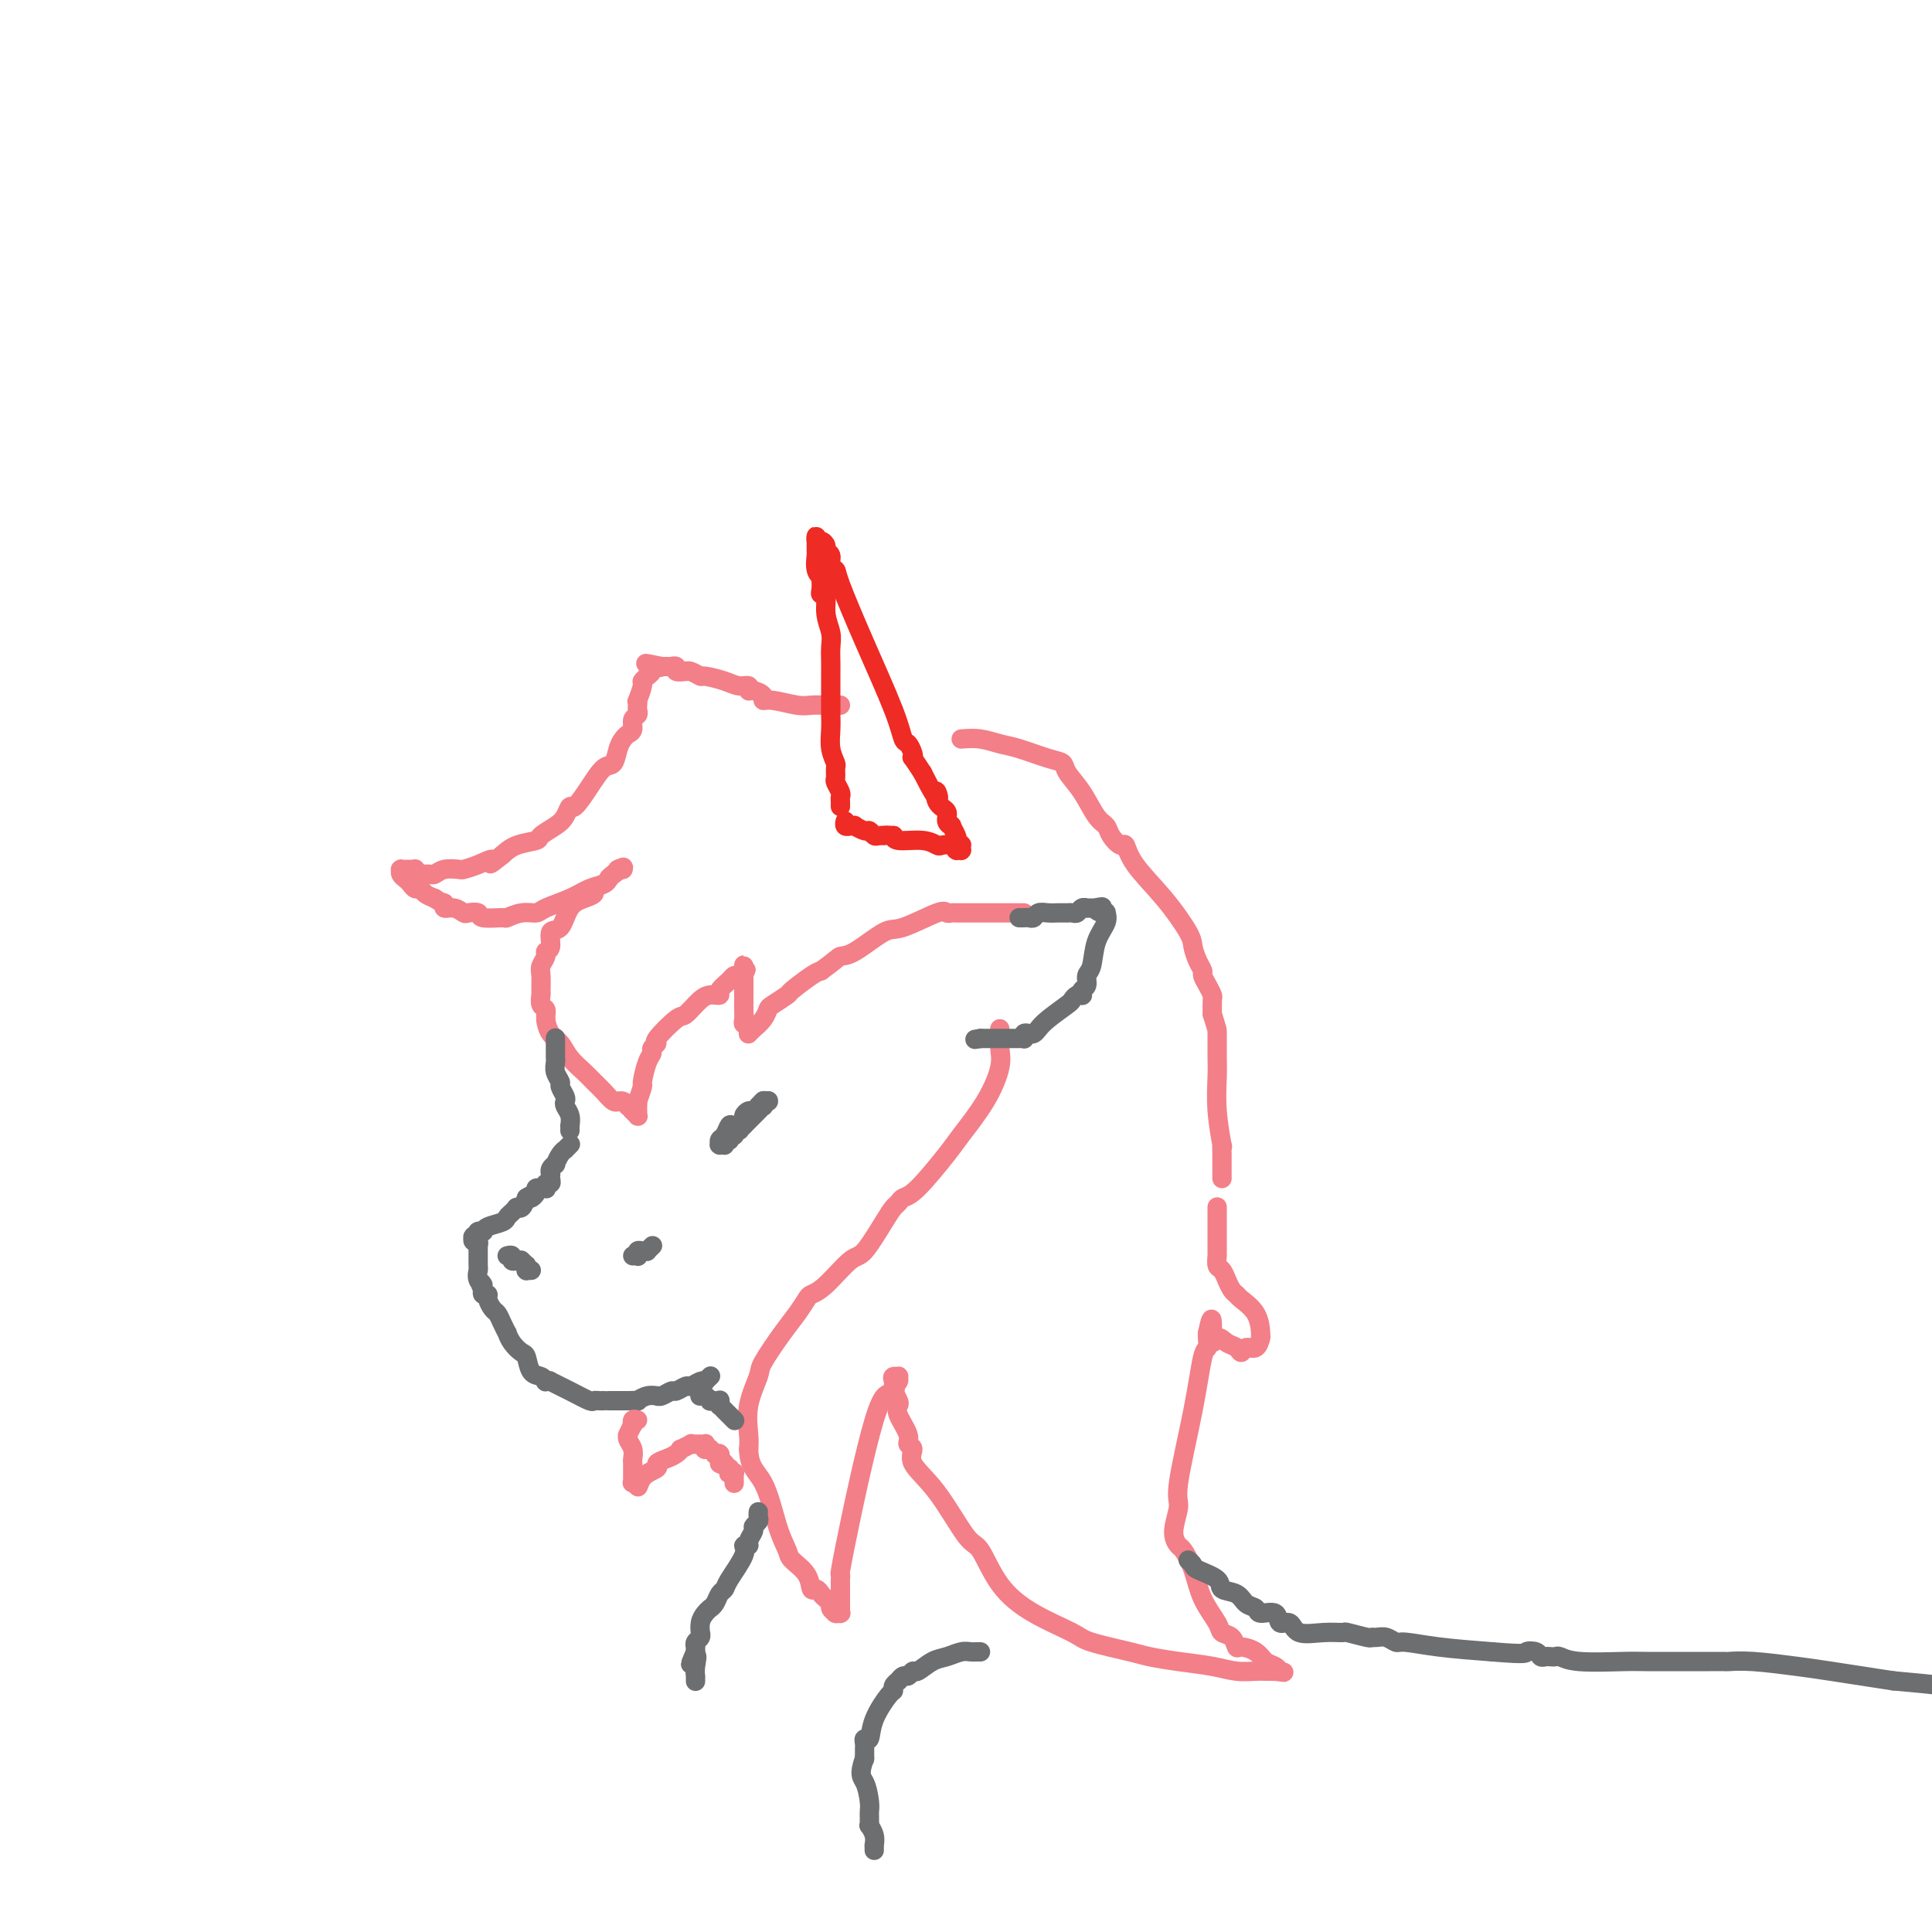 <svg viewBox='0 0 400 400' version='1.1' xmlns='http://www.w3.org/2000/svg' xmlns:xlink='http://www.w3.org/1999/xlink'><g fill='none' stroke='rgb(243,127,137)' stroke-width='4' stroke-linecap='round' stroke-linejoin='round'><path d='M174,146c-0.983,0.009 -1.966,0.017 -3,0c-1.034,-0.017 -2.118,-0.060 -3,0c-0.882,0.060 -1.563,0.222 -3,0c-1.437,-0.222 -3.629,-0.829 -5,-1c-1.371,-0.171 -1.921,0.094 -2,0c-0.079,-0.094 0.313,-0.546 0,-1c-0.313,-0.454 -1.331,-0.909 -2,-1c-0.669,-0.091 -0.989,0.182 -1,0c-0.011,-0.182 0.286,-0.818 0,-1c-0.286,-0.182 -1.155,0.091 -2,0c-0.845,-0.091 -1.667,-0.546 -3,-1c-1.333,-0.454 -3.178,-0.906 -4,-1c-0.822,-0.094 -0.620,0.172 -1,0c-0.380,-0.172 -1.340,-0.782 -2,-1c-0.660,-0.218 -1.018,-0.044 -1,0c0.018,0.044 0.412,-0.041 0,0c-0.412,0.041 -1.630,0.207 -2,0c-0.370,-0.207 0.107,-0.788 0,-1c-0.107,-0.212 -0.799,-0.057 -1,0c-0.201,0.057 0.091,0.015 0,0c-0.091,-0.015 -0.563,-0.004 -1,0c-0.437,0.004 -0.839,0.001 -1,0c-0.161,-0.001 -0.080,-0.001 0,0'/><path d='M137,138c-5.952,-1.238 -2.331,-0.332 -1,0c1.331,0.332 0.372,0.092 0,0c-0.372,-0.092 -0.156,-0.035 0,0c0.156,0.035 0.253,0.047 0,0c-0.253,-0.047 -0.856,-0.153 -1,0c-0.144,0.153 0.173,0.563 0,1c-0.173,0.437 -0.835,0.899 -1,1c-0.165,0.101 0.166,-0.160 0,0c-0.166,0.160 -0.829,0.739 -1,1c-0.171,0.261 0.150,0.202 0,1c-0.150,0.798 -0.771,2.452 -1,3c-0.229,0.548 -0.065,-0.009 0,0c0.065,0.009 0.032,0.583 0,1c-0.032,0.417 -0.064,0.675 0,1c0.064,0.325 0.225,0.717 0,1c-0.225,0.283 -0.834,0.459 -1,1c-0.166,0.541 0.111,1.448 0,2c-0.111,0.552 -0.609,0.747 -1,1c-0.391,0.253 -0.673,0.562 -1,1c-0.327,0.438 -0.697,1.005 -1,2c-0.303,0.995 -0.540,2.419 -1,3c-0.460,0.581 -1.145,0.319 -2,1c-0.855,0.681 -1.880,2.304 -3,4c-1.120,1.696 -2.336,3.466 -3,4c-0.664,0.534 -0.777,-0.169 -1,0c-0.223,0.169 -0.556,1.210 -1,2c-0.444,0.790 -1.000,1.328 -2,2c-1.000,0.672 -2.443,1.479 -3,2c-0.557,0.521 -0.227,0.756 -1,1c-0.773,0.244 -2.649,0.498 -4,1c-1.351,0.502 -2.175,1.251 -3,2'/><path d='M104,177c-3.876,3.121 -2.067,1.424 -2,1c0.067,-0.424 -1.607,0.426 -3,1c-1.393,0.574 -2.506,0.872 -3,1c-0.494,0.128 -0.370,0.087 -1,0c-0.630,-0.087 -2.015,-0.220 -3,0c-0.985,0.220 -1.569,0.792 -2,1c-0.431,0.208 -0.708,0.052 -1,0c-0.292,-0.052 -0.599,0.000 -1,0c-0.401,-0.000 -0.895,-0.053 -1,0c-0.105,0.053 0.178,0.210 0,0c-0.178,-0.210 -0.817,-0.788 -1,-1c-0.183,-0.212 0.091,-0.057 0,0c-0.091,0.057 -0.546,0.015 -1,0c-0.454,-0.015 -0.906,-0.004 -1,0c-0.094,0.004 0.171,0.001 0,0c-0.171,-0.001 -0.778,-0.000 -1,0c-0.222,0.000 -0.060,0.000 0,0c0.060,-0.000 0.016,-0.000 0,0c-0.016,0.000 -0.004,0.000 0,0c0.004,-0.000 0.001,-0.001 0,0c-0.001,0.001 -0.001,0.003 0,0c0.001,-0.003 0.003,-0.012 0,0c-0.003,0.012 -0.012,0.044 0,0c0.012,-0.044 0.045,-0.166 0,0c-0.045,0.166 -0.166,0.618 0,1c0.166,0.382 0.621,0.694 1,1c0.379,0.306 0.682,0.607 1,1c0.318,0.393 0.652,0.879 1,1c0.348,0.121 0.709,-0.121 1,0c0.291,0.121 0.512,0.606 1,1c0.488,0.394 1.244,0.697 2,1'/><path d='M90,186c1.560,1.090 1.961,0.814 2,1c0.039,0.186 -0.283,0.833 0,1c0.283,0.167 1.172,-0.148 2,0c0.828,0.148 1.596,0.757 2,1c0.404,0.243 0.446,0.119 1,0c0.554,-0.119 1.621,-0.232 2,0c0.379,0.232 0.070,0.809 1,1c0.930,0.191 3.100,-0.004 4,0c0.900,0.004 0.530,0.205 1,0c0.470,-0.205 1.781,-0.818 3,-1c1.219,-0.182 2.348,0.068 3,0c0.652,-0.068 0.829,-0.452 2,-1c1.171,-0.548 3.336,-1.260 5,-2c1.664,-0.740 2.828,-1.509 4,-2c1.172,-0.491 2.353,-0.706 3,-1c0.647,-0.294 0.761,-0.667 1,-1c0.239,-0.333 0.604,-0.625 1,-1c0.396,-0.375 0.821,-0.833 1,-1c0.179,-0.167 0.110,-0.045 0,0c-0.110,0.045 -0.260,0.012 0,0c0.260,-0.012 0.932,-0.003 1,0c0.068,0.003 -0.466,0.002 -1,0'/><path d='M128,180c2.457,-1.214 0.099,0.252 -1,1c-1.099,0.748 -0.940,0.778 -1,1c-0.060,0.222 -0.337,0.638 -1,1c-0.663,0.362 -1.710,0.672 -2,1c-0.290,0.328 0.177,0.673 0,1c-0.177,0.327 -0.999,0.634 -2,1c-1.001,0.366 -2.181,0.791 -3,2c-0.819,1.209 -1.276,3.202 -2,4c-0.724,0.798 -1.714,0.402 -2,1c-0.286,0.598 0.134,2.189 0,3c-0.134,0.811 -0.821,0.841 -1,1c-0.179,0.159 0.148,0.447 0,1c-0.148,0.553 -0.773,1.370 -1,2c-0.227,0.630 -0.057,1.071 0,2c0.057,0.929 0.001,2.345 0,3c-0.001,0.655 0.055,0.550 0,1c-0.055,0.450 -0.219,1.457 0,2c0.219,0.543 0.820,0.624 1,1c0.180,0.376 -0.061,1.049 0,2c0.061,0.951 0.425,2.180 1,3c0.575,0.820 1.361,1.230 2,2c0.639,0.770 1.130,1.898 2,3c0.870,1.102 2.118,2.176 3,3c0.882,0.824 1.398,1.398 2,2c0.602,0.602 1.289,1.232 2,2c0.711,0.768 1.448,1.673 2,2c0.552,0.327 0.921,0.077 1,0c0.079,-0.077 -0.133,0.018 0,0c0.133,-0.018 0.609,-0.148 1,0c0.391,0.148 0.695,0.574 1,1'/><path d='M130,229c2.079,1.769 1.275,1.192 1,1c-0.275,-0.192 -0.021,0.001 0,0c0.021,-0.001 -0.190,-0.196 0,0c0.190,0.196 0.783,0.785 1,1c0.217,0.215 0.058,0.057 0,0c-0.058,-0.057 -0.016,-0.015 0,0c0.016,0.015 0.004,0.001 0,0c-0.004,-0.001 -0.001,0.011 0,0c0.001,-0.011 0.001,-0.046 0,0c-0.001,0.046 -0.001,0.173 0,0c0.001,-0.173 0.004,-0.646 0,-1c-0.004,-0.354 -0.016,-0.589 0,-1c0.016,-0.411 0.060,-0.999 0,-1c-0.060,-0.001 -0.222,0.585 0,0c0.222,-0.585 0.829,-2.342 1,-3c0.171,-0.658 -0.093,-0.219 0,-1c0.093,-0.781 0.543,-2.784 1,-4c0.457,-1.216 0.921,-1.647 1,-2c0.079,-0.353 -0.226,-0.628 0,-1c0.226,-0.372 0.984,-0.842 1,-1c0.016,-0.158 -0.711,-0.004 0,-1c0.711,-0.996 2.858,-3.143 4,-4c1.142,-0.857 1.277,-0.425 2,-1c0.723,-0.575 2.034,-2.156 3,-3c0.966,-0.844 1.586,-0.951 2,-1c0.414,-0.049 0.622,-0.041 1,0c0.378,0.041 0.927,0.116 1,0c0.073,-0.116 -0.331,-0.423 0,-1c0.331,-0.577 1.397,-1.425 2,-2c0.603,-0.575 0.744,-0.879 1,-1c0.256,-0.121 0.628,-0.061 1,0'/><path d='M153,202c2.238,-1.615 1.332,-1.152 1,-1c-0.332,0.152 -0.089,-0.008 0,0c0.089,0.008 0.024,0.184 0,0c-0.024,-0.184 -0.006,-0.727 0,-1c0.006,-0.273 0.002,-0.277 0,0c-0.002,0.277 -0.000,0.833 0,1c0.000,0.167 0.000,-0.057 0,0c-0.000,0.057 -0.000,0.393 0,1c0.000,0.607 0.000,1.485 0,2c-0.000,0.515 -0.000,0.666 0,1c0.000,0.334 0.000,0.853 0,1c-0.000,0.147 -0.001,-0.076 0,0c0.001,0.076 0.004,0.450 0,1c-0.004,0.550 -0.015,1.274 0,2c0.015,0.726 0.057,1.452 0,2c-0.057,0.548 -0.211,0.917 0,1c0.211,0.083 0.789,-0.121 1,0c0.211,0.121 0.057,0.568 0,1c-0.057,0.432 -0.016,0.848 0,1c0.016,0.152 0.006,0.038 0,0c-0.006,-0.038 -0.009,-0.002 0,0c0.009,0.002 0.030,-0.031 0,0c-0.030,0.031 -0.113,0.126 0,0c0.113,-0.126 0.420,-0.472 1,-1c0.580,-0.528 1.434,-1.239 2,-2c0.566,-0.761 0.844,-1.573 1,-2c0.156,-0.427 0.188,-0.468 1,-1c0.812,-0.532 2.403,-1.555 3,-2c0.597,-0.445 0.199,-0.312 1,-1c0.801,-0.688 2.800,-2.197 4,-3c1.200,-0.803 1.600,-0.902 2,-1'/><path d='M170,201c3.287,-2.385 3.504,-2.846 4,-3c0.496,-0.154 1.271,0.001 3,-1c1.729,-1.001 4.414,-3.158 6,-4c1.586,-0.842 2.074,-0.369 4,-1c1.926,-0.631 5.289,-2.365 7,-3c1.711,-0.635 1.769,-0.170 2,0c0.231,0.170 0.634,0.046 1,0c0.366,-0.046 0.693,-0.012 1,0c0.307,0.012 0.592,0.003 1,0c0.408,-0.003 0.938,-0.001 1,0c0.062,0.001 -0.343,0.000 0,0c0.343,-0.000 1.433,-0.000 2,0c0.567,0.000 0.611,0.000 1,0c0.389,-0.000 1.123,-0.000 2,0c0.877,0.000 1.895,0.000 3,0c1.105,-0.000 2.296,-0.000 3,0c0.704,0.000 0.921,0.000 1,0c0.079,-0.000 0.021,-0.000 0,0c-0.021,0.000 -0.006,0.000 0,0c0.006,-0.000 0.003,-0.000 0,0'/><path d='M199,153c1.317,-0.098 2.633,-0.195 4,0c1.367,0.195 2.784,0.684 4,1c1.216,0.316 2.229,0.459 4,1c1.771,0.541 4.298,1.479 6,2c1.702,0.521 2.578,0.625 3,1c0.422,0.375 0.388,1.020 1,2c0.612,0.980 1.869,2.295 3,4c1.131,1.705 2.134,3.799 3,5c0.866,1.201 1.594,1.508 2,2c0.406,0.492 0.491,1.167 1,2c0.509,0.833 1.443,1.823 2,2c0.557,0.177 0.737,-0.459 1,0c0.263,0.459 0.609,2.013 2,4c1.391,1.987 3.827,4.406 6,7c2.173,2.594 4.084,5.363 5,7c0.916,1.637 0.837,2.143 1,3c0.163,0.857 0.569,2.065 1,3c0.431,0.935 0.886,1.597 1,2c0.114,0.403 -0.113,0.547 0,1c0.113,0.453 0.566,1.214 1,2c0.434,0.786 0.848,1.596 1,2c0.152,0.404 0.044,0.401 0,1c-0.044,0.599 -0.022,1.799 0,3'/><path d='M251,210c1.001,3.275 1.004,2.964 1,4c-0.004,1.036 -0.015,3.421 0,5c0.015,1.579 0.057,2.353 0,4c-0.057,1.647 -0.211,4.167 0,7c0.211,2.833 0.789,5.979 1,7c0.211,1.021 0.057,-0.082 0,0c-0.057,0.082 -0.015,1.349 0,2c0.015,0.651 0.004,0.686 0,1c-0.004,0.314 -0.001,0.907 0,1c0.001,0.093 0.000,-0.315 0,0c-0.000,0.315 -0.000,1.354 0,2c0.000,0.646 0.000,0.899 0,1c-0.000,0.101 -0.000,0.051 0,0'/><path d='M207,213c-0.054,1.398 -0.108,2.796 0,4c0.108,1.204 0.377,2.214 0,4c-0.377,1.786 -1.400,4.348 -3,7c-1.600,2.652 -3.777,5.393 -5,7c-1.223,1.607 -1.493,2.079 -3,4c-1.507,1.921 -4.250,5.291 -6,7c-1.750,1.709 -2.507,1.758 -3,2c-0.493,0.242 -0.724,0.677 -1,1c-0.276,0.323 -0.598,0.534 -1,1c-0.402,0.466 -0.885,1.186 -2,3c-1.115,1.814 -2.861,4.722 -4,6c-1.139,1.278 -1.670,0.926 -3,2c-1.330,1.074 -3.460,3.576 -5,5c-1.540,1.424 -2.490,1.772 -3,2c-0.510,0.228 -0.579,0.337 -1,1c-0.421,0.663 -1.192,1.880 -2,3c-0.808,1.120 -1.652,2.145 -3,4c-1.348,1.855 -3.198,4.541 -4,6c-0.802,1.459 -0.555,1.690 -1,3c-0.445,1.310 -1.581,3.699 -2,6c-0.419,2.301 -0.120,4.515 0,6c0.120,1.485 0.060,2.243 0,3'/><path d='M155,300c0.065,3.899 1.727,4.647 3,7c1.273,2.353 2.158,6.313 3,9c0.842,2.687 1.640,4.103 2,5c0.360,0.897 0.282,1.277 1,2c0.718,0.723 2.234,1.790 3,3c0.766,1.210 0.784,2.562 1,3c0.216,0.438 0.631,-0.037 1,0c0.369,0.037 0.691,0.588 1,1c0.309,0.412 0.605,0.685 1,1c0.395,0.315 0.891,0.673 1,1c0.109,0.327 -0.167,0.624 0,1c0.167,0.376 0.777,0.833 1,1c0.223,0.167 0.059,0.045 0,0c-0.059,-0.045 -0.012,-0.012 0,0c0.012,0.012 -0.011,0.003 0,0c0.011,-0.003 0.055,-0.000 0,0c-0.055,0.000 -0.211,-0.002 0,0c0.211,0.002 0.789,0.009 1,0c0.211,-0.009 0.057,-0.035 0,0c-0.057,0.035 -0.015,0.129 0,0c0.015,-0.129 0.004,-0.483 0,-1c-0.004,-0.517 -0.001,-1.199 0,-2c0.001,-0.801 0.001,-1.722 0,-2c-0.001,-0.278 -0.002,0.085 0,0c0.002,-0.085 0.006,-0.619 0,-1c-0.006,-0.381 -0.021,-0.607 0,-1c0.021,-0.393 0.078,-0.951 0,-1c-0.078,-0.049 -0.290,0.410 1,-6c1.290,-6.410 4.083,-19.689 6,-26c1.917,-6.311 2.959,-5.656 4,-5'/><path d='M185,289c0.635,-1.391 0.224,-2.370 0,-3c-0.224,-0.630 -0.260,-0.912 0,-1c0.260,-0.088 0.816,0.019 1,0c0.184,-0.019 -0.003,-0.162 0,0c0.003,0.162 0.196,0.630 0,1c-0.196,0.370 -0.781,0.642 -1,1c-0.219,0.358 -0.072,0.803 0,1c0.072,0.197 0.070,0.148 0,0c-0.070,-0.148 -0.207,-0.394 0,0c0.207,0.394 0.758,1.429 1,2c0.242,0.571 0.175,0.676 0,1c-0.175,0.324 -0.457,0.865 0,2c0.457,1.135 1.652,2.864 2,4c0.348,1.136 -0.153,1.678 0,2c0.153,0.322 0.960,0.424 1,1c0.040,0.576 -0.687,1.626 0,3c0.687,1.374 2.788,3.073 5,6c2.212,2.927 4.536,7.081 6,9c1.464,1.919 2.067,1.602 3,3c0.933,1.398 2.197,4.511 4,7c1.803,2.489 4.147,4.355 7,6c2.853,1.645 6.217,3.071 8,4c1.783,0.929 1.985,1.362 4,2c2.015,0.638 5.844,1.481 8,2c2.156,0.519 2.640,0.713 4,1c1.360,0.287 3.596,0.665 6,1c2.404,0.335 4.976,0.626 7,1c2.024,0.374 3.501,0.832 5,1c1.499,0.168 3.019,0.045 4,0c0.981,-0.045 1.423,-0.013 2,0c0.577,0.013 1.288,0.006 2,0'/><path d='M264,346c3.961,0.464 0.865,0.124 0,0c-0.865,-0.124 0.501,-0.032 1,0c0.499,0.032 0.132,0.005 0,0c-0.132,-0.005 -0.027,0.011 0,0c0.027,-0.011 -0.022,-0.048 0,0c0.022,0.048 0.115,0.180 0,0c-0.115,-0.180 -0.437,-0.673 -1,-1c-0.563,-0.327 -1.368,-0.487 -2,-1c-0.632,-0.513 -1.091,-1.380 -2,-2c-0.909,-0.620 -2.269,-0.993 -3,-1c-0.731,-0.007 -0.833,0.352 -1,0c-0.167,-0.352 -0.401,-1.416 -1,-2c-0.599,-0.584 -1.565,-0.689 -2,-1c-0.435,-0.311 -0.340,-0.828 -1,-2c-0.660,-1.172 -2.077,-3.000 -3,-5c-0.923,-2.000 -1.353,-4.171 -2,-6c-0.647,-1.829 -1.510,-3.316 -2,-4c-0.490,-0.684 -0.605,-0.565 -1,-1c-0.395,-0.435 -1.070,-1.423 -1,-3c0.070,-1.577 0.884,-3.741 1,-5c0.116,-1.259 -0.466,-1.612 0,-5c0.466,-3.388 1.981,-9.812 3,-15c1.019,-5.188 1.541,-9.142 2,-11c0.459,-1.858 0.855,-1.622 1,-2c0.145,-0.378 0.039,-1.369 0,-2c-0.039,-0.631 -0.010,-0.901 0,-1c0.010,-0.099 0.003,-0.028 0,0c-0.003,0.028 -0.001,0.014 0,0'/><path d='M250,276c1.274,-6.103 0.957,-0.860 1,1c0.043,1.860 0.444,0.336 1,0c0.556,-0.336 1.266,0.514 2,1c0.734,0.486 1.493,0.606 2,1c0.507,0.394 0.763,1.062 1,1c0.237,-0.062 0.456,-0.854 1,-1c0.544,-0.146 1.413,0.355 2,0c0.587,-0.355 0.893,-1.566 1,-2c0.107,-0.434 0.015,-0.091 0,0c-0.015,0.091 0.046,-0.068 0,-1c-0.046,-0.932 -0.198,-2.636 -1,-4c-0.802,-1.364 -2.253,-2.388 -3,-3c-0.747,-0.612 -0.791,-0.812 -1,-1c-0.209,-0.188 -0.581,-0.364 -1,-1c-0.419,-0.636 -0.883,-1.733 -1,-2c-0.117,-0.267 0.112,0.297 0,0c-0.112,-0.297 -0.566,-1.456 -1,-2c-0.434,-0.544 -0.848,-0.473 -1,-1c-0.152,-0.527 -0.041,-1.651 0,-2c0.041,-0.349 0.011,0.076 0,0c-0.011,-0.076 -0.003,-0.653 0,-1c0.003,-0.347 0.001,-0.465 0,-1c-0.001,-0.535 -0.000,-1.487 0,-2c0.000,-0.513 0.000,-0.586 0,-1c-0.000,-0.414 -0.000,-1.169 0,-2c0.000,-0.831 0.000,-1.739 0,-2c-0.000,-0.261 -0.000,0.126 0,0c0.000,-0.126 0.000,-0.765 0,-1c-0.000,-0.235 -0.000,-0.067 0,0c0.000,0.067 0.000,0.034 0,0'/></g>
<g fill='none' stroke='rgb(238,43,36)' stroke-width='4' stroke-linecap='round' stroke-linejoin='round'><path d='M174,167c0.008,-0.325 0.016,-0.649 0,-1c-0.016,-0.351 -0.057,-0.728 0,-1c0.057,-0.272 0.212,-0.439 0,-1c-0.212,-0.561 -0.793,-1.517 -1,-2c-0.207,-0.483 -0.041,-0.492 0,-1c0.041,-0.508 -0.041,-1.515 0,-2c0.041,-0.485 0.207,-0.449 0,-1c-0.207,-0.551 -0.788,-1.691 -1,-3c-0.212,-1.309 -0.057,-2.789 0,-4c0.057,-1.211 0.015,-2.155 0,-3c-0.015,-0.845 -0.004,-1.590 0,-2c0.004,-0.410 0.001,-0.483 0,-1c-0.001,-0.517 -0.001,-1.478 0,-2c0.001,-0.522 0.001,-0.603 0,-1c-0.001,-0.397 -0.004,-1.108 0,-2c0.004,-0.892 0.016,-1.963 0,-3c-0.016,-1.037 -0.061,-2.039 0,-3c0.061,-0.961 0.226,-1.882 0,-3c-0.226,-1.118 -0.845,-2.435 -1,-4c-0.155,-1.565 0.154,-3.378 0,-4c-0.154,-0.622 -0.772,-0.052 -1,0c-0.228,0.052 -0.065,-0.414 0,-1c0.065,-0.586 0.033,-1.293 0,-2'/><path d='M170,120c-0.558,-7.768 0.047,-3.688 0,-2c-0.047,1.688 -0.745,0.984 -1,0c-0.255,-0.984 -0.068,-2.249 0,-3c0.068,-0.751 0.018,-0.990 0,-1c-0.018,-0.010 -0.005,0.208 0,0c0.005,-0.208 0.001,-0.841 0,-1c-0.001,-0.159 -0.000,0.155 0,0c0.000,-0.155 0.000,-0.778 0,-1c-0.000,-0.222 -0.001,-0.041 0,0c0.001,0.041 0.003,-0.056 0,0c-0.003,0.056 -0.011,0.267 0,0c0.011,-0.267 0.040,-1.011 0,-1c-0.040,0.011 -0.150,0.775 0,1c0.150,0.225 0.561,-0.091 1,0c0.439,0.091 0.906,0.588 1,1c0.094,0.412 -0.185,0.740 0,1c0.185,0.260 0.833,0.452 1,1c0.167,0.548 -0.149,1.450 0,2c0.149,0.550 0.761,0.747 1,1c0.239,0.253 0.105,0.564 1,3c0.895,2.436 2.818,6.999 5,12c2.182,5.001 4.624,10.441 6,14c1.376,3.559 1.688,5.239 2,6c0.312,0.761 0.625,0.605 1,1c0.375,0.395 0.812,1.343 1,2c0.188,0.657 0.128,1.023 0,1c-0.128,-0.023 -0.322,-0.435 0,0c0.322,0.435 1.161,1.718 2,3'/><path d='M191,160c4.117,8.235 3.408,4.824 3,4c-0.408,-0.824 -0.517,0.940 0,2c0.517,1.060 1.659,1.415 2,2c0.341,0.585 -0.119,1.399 0,2c0.119,0.601 0.815,0.988 1,1c0.185,0.012 -0.143,-0.350 0,0c0.143,0.350 0.756,1.413 1,2c0.244,0.587 0.118,0.697 0,1c-0.118,0.303 -0.228,0.799 0,1c0.228,0.201 0.793,0.106 1,0c0.207,-0.106 0.056,-0.225 0,0c-0.056,0.225 -0.015,0.792 0,1c0.015,0.208 0.005,0.056 0,0c-0.005,-0.056 -0.005,-0.015 0,0c0.005,0.015 0.015,0.004 0,0c-0.015,-0.004 -0.056,-0.000 0,0c0.056,0.000 0.209,-0.004 0,0c-0.209,0.004 -0.781,0.015 -1,0c-0.219,-0.015 -0.085,-0.055 0,0c0.085,0.055 0.121,0.207 0,0c-0.121,-0.207 -0.400,-0.772 -1,-1c-0.600,-0.228 -1.520,-0.117 -2,0c-0.480,0.117 -0.521,0.241 -1,0c-0.479,-0.241 -1.396,-0.848 -3,-1c-1.604,-0.152 -3.893,0.151 -5,0c-1.107,-0.151 -1.030,-0.758 -1,-1c0.030,-0.242 0.015,-0.121 0,0'/><path d='M185,173c-2.416,-0.150 -1.955,-0.025 -2,0c-0.045,0.025 -0.594,-0.050 -1,0c-0.406,0.050 -0.668,0.224 -1,0c-0.332,-0.224 -0.734,-0.844 -1,-1c-0.266,-0.156 -0.397,0.154 -1,0c-0.603,-0.154 -1.679,-0.773 -2,-1c-0.321,-0.227 0.111,-0.061 0,0c-0.111,0.061 -0.766,0.017 -1,0c-0.234,-0.017 -0.049,-0.008 0,0c0.049,0.008 -0.039,0.016 0,0c0.039,-0.016 0.206,-0.056 0,0c-0.206,0.056 -0.786,0.207 -1,0c-0.214,-0.207 -0.061,-0.774 0,-1c0.061,-0.226 0.031,-0.113 0,0'/></g>
<g fill='none' stroke='rgb(109,110,112)' stroke-width='4' stroke-linecap='round' stroke-linejoin='round'><path d='M211,190c0.335,0.008 0.670,0.016 1,0c0.330,-0.016 0.655,-0.057 1,0c0.345,0.057 0.709,0.211 1,0c0.291,-0.211 0.508,-0.789 1,-1c0.492,-0.211 1.260,-0.057 2,0c0.740,0.057 1.451,0.015 2,0c0.549,-0.015 0.935,-0.004 1,0c0.065,0.004 -0.190,0.002 0,0c0.190,-0.002 0.824,-0.004 1,0c0.176,0.004 -0.107,0.015 0,0c0.107,-0.015 0.603,-0.057 1,0c0.397,0.057 0.695,0.211 1,0c0.305,-0.211 0.618,-0.789 1,-1c0.382,-0.211 0.833,-0.057 1,0c0.167,0.057 0.048,0.015 0,0c-0.048,-0.015 -0.027,-0.004 0,0c0.027,0.004 0.059,0.001 0,0c-0.059,-0.001 -0.209,-0.000 0,0c0.209,0.000 0.778,0.000 1,0c0.222,-0.000 0.098,-0.000 0,0c-0.098,0.000 -0.171,0.000 0,0c0.171,-0.000 0.585,-0.000 1,0'/><path d='M227,188c2.431,-0.369 0.510,-0.290 0,0c-0.510,0.290 0.392,0.792 1,1c0.608,0.208 0.920,0.122 1,0c0.080,-0.122 -0.074,-0.279 0,0c0.074,0.279 0.375,0.996 0,2c-0.375,1.004 -1.425,2.296 -2,4c-0.575,1.704 -0.676,3.819 -1,5c-0.324,1.181 -0.871,1.427 -1,2c-0.129,0.573 0.159,1.473 0,2c-0.159,0.527 -0.764,0.681 -1,1c-0.236,0.319 -0.102,0.805 0,1c0.102,0.195 0.172,0.100 0,0c-0.172,-0.100 -0.585,-0.206 -1,0c-0.415,0.206 -0.832,0.724 -1,1c-0.168,0.276 -0.086,0.309 -1,1c-0.914,0.691 -2.823,2.041 -4,3c-1.177,0.959 -1.622,1.529 -2,2c-0.378,0.471 -0.689,0.844 -1,1c-0.311,0.156 -0.621,0.094 -1,0c-0.379,-0.094 -0.826,-0.221 -1,0c-0.174,0.221 -0.074,0.791 0,1c0.074,0.209 0.123,0.056 0,0c-0.123,-0.056 -0.418,-0.015 -1,0c-0.582,0.015 -1.452,0.004 -2,0c-0.548,-0.004 -0.773,-0.001 -1,0c-0.227,0.001 -0.457,0.000 -1,0c-0.543,-0.000 -1.400,-0.000 -2,0c-0.600,0.000 -0.944,0.000 -1,0c-0.056,-0.000 0.177,-0.000 0,0c-0.177,0.000 -0.765,0.000 -1,0c-0.235,-0.000 -0.118,-0.000 0,0'/><path d='M203,215c-2.000,0.333 -1.000,0.167 0,0'/><path d='M115,215c-0.000,-0.089 -0.000,-0.178 0,0c0.000,0.178 0.000,0.624 0,1c-0.000,0.376 -0.001,0.681 0,1c0.001,0.319 0.004,0.653 0,1c-0.004,0.347 -0.016,0.708 0,1c0.016,0.292 0.061,0.516 0,1c-0.061,0.484 -0.226,1.229 0,2c0.226,0.771 0.844,1.568 1,2c0.156,0.432 -0.151,0.499 0,1c0.151,0.501 0.758,1.434 1,2c0.242,0.566 0.117,0.763 0,1c-0.117,0.237 -0.228,0.512 0,1c0.228,0.488 0.793,1.188 1,2c0.207,0.812 0.055,1.734 0,2c-0.055,0.266 -0.015,-0.125 0,0c0.015,0.125 0.004,0.764 0,1c-0.004,0.236 -0.001,0.067 0,0c0.001,-0.067 0.001,-0.034 0,0'/><path d='M125,290c-0.316,0.012 -0.632,0.024 -1,0c-0.368,-0.024 -0.787,-0.083 -1,0c-0.213,0.083 -0.219,0.309 -1,0c-0.781,-0.309 -2.338,-1.154 -4,-2c-1.662,-0.846 -3.428,-1.694 -4,-2c-0.572,-0.306 0.050,-0.069 0,0c-0.050,0.069 -0.773,-0.031 -1,0c-0.227,0.031 0.042,0.192 0,0c-0.042,-0.192 -0.396,-0.736 -1,-1c-0.604,-0.264 -1.458,-0.247 -2,-1c-0.542,-0.753 -0.771,-2.277 -1,-3c-0.229,-0.723 -0.457,-0.644 -1,-1c-0.543,-0.356 -1.403,-1.146 -2,-2c-0.597,-0.854 -0.933,-1.772 -1,-2c-0.067,-0.228 0.136,0.234 0,0c-0.136,-0.234 -0.610,-1.163 -1,-2c-0.390,-0.837 -0.697,-1.583 -1,-2c-0.303,-0.417 -0.603,-0.507 -1,-1c-0.397,-0.493 -0.890,-1.390 -1,-2c-0.110,-0.610 0.163,-0.933 0,-1c-0.163,-0.067 -0.761,0.124 -1,0c-0.239,-0.124 -0.120,-0.562 0,-1'/><path d='M100,267c-1.486,-2.827 -0.202,-1.395 0,-1c0.202,0.395 -0.678,-0.247 -1,-1c-0.322,-0.753 -0.085,-1.617 0,-2c0.085,-0.383 0.019,-0.284 0,-1c-0.019,-0.716 0.009,-2.248 0,-3c-0.009,-0.752 -0.055,-0.723 0,-1c0.055,-0.277 0.211,-0.859 0,-1c-0.211,-0.141 -0.790,0.159 -1,0c-0.210,-0.159 -0.053,-0.779 0,-1c0.053,-0.221 -0.000,-0.045 0,0c0.000,0.045 0.053,-0.040 0,0c-0.053,0.040 -0.211,0.207 0,0c0.211,-0.207 0.792,-0.788 1,-1c0.208,-0.212 0.042,-0.057 0,0c-0.042,0.057 0.041,0.015 0,0c-0.041,-0.015 -0.207,-0.004 0,0c0.207,0.004 0.788,0.001 1,0c0.212,-0.001 0.057,0.001 0,0c-0.057,-0.001 -0.014,-0.003 0,0c0.014,0.003 0.000,0.012 0,0c-0.000,-0.012 0.013,-0.045 0,0c-0.013,0.045 -0.053,0.167 0,0c0.053,-0.167 0.200,-0.623 1,-1c0.800,-0.377 2.253,-0.675 3,-1c0.747,-0.325 0.788,-0.676 1,-1c0.212,-0.324 0.596,-0.621 1,-1c0.404,-0.379 0.829,-0.839 1,-1c0.171,-0.161 0.087,-0.023 0,0c-0.087,0.023 -0.177,-0.071 0,0c0.177,0.071 0.622,0.306 1,0c0.378,-0.306 0.689,-1.153 1,-2'/><path d='M109,248c1.863,-1.193 1.021,-0.176 1,0c-0.021,0.176 0.779,-0.489 1,-1c0.221,-0.511 -0.138,-0.869 0,-1c0.138,-0.131 0.773,-0.035 1,0c0.227,0.035 0.047,0.011 0,0c-0.047,-0.011 0.039,-0.007 0,0c-0.039,0.007 -0.203,0.017 0,0c0.203,-0.017 0.772,-0.060 1,0c0.228,0.060 0.114,0.223 0,0c-0.114,-0.223 -0.227,-0.830 0,-1c0.227,-0.170 0.793,0.099 1,0c0.207,-0.099 0.054,-0.565 0,-1c-0.054,-0.435 -0.011,-0.839 0,-1c0.011,-0.161 -0.012,-0.080 0,0c0.012,0.080 0.058,0.159 0,0c-0.058,-0.159 -0.222,-0.554 0,-1c0.222,-0.446 0.829,-0.942 1,-1c0.171,-0.058 -0.094,0.320 0,0c0.094,-0.320 0.547,-1.340 1,-2c0.453,-0.660 0.906,-0.962 1,-1c0.094,-0.038 -0.171,0.186 0,0c0.171,-0.186 0.778,-0.782 1,-1c0.222,-0.218 0.060,-0.059 0,0c-0.060,0.059 -0.017,0.017 0,0c0.017,-0.017 0.009,-0.008 0,0'/><path d='M126,290c0.407,0.000 0.815,0.000 1,0c0.185,-0.000 0.149,-0.000 0,0c-0.149,0.000 -0.409,0.001 0,0c0.409,-0.001 1.488,-0.004 2,0c0.512,0.004 0.456,0.015 1,0c0.544,-0.015 1.686,-0.057 2,0c0.314,0.057 -0.201,0.212 0,0c0.201,-0.212 1.119,-0.793 2,-1c0.881,-0.207 1.727,-0.040 2,0c0.273,0.040 -0.025,-0.046 0,0c0.025,0.046 0.373,0.224 1,0c0.627,-0.224 1.533,-0.848 2,-1c0.467,-0.152 0.493,0.169 1,0c0.507,-0.169 1.494,-0.829 2,-1c0.506,-0.171 0.532,0.147 1,0c0.468,-0.147 1.380,-0.758 2,-1c0.620,-0.242 0.950,-0.117 1,0c0.050,0.117 -0.179,0.224 0,0c0.179,-0.224 0.765,-0.778 1,-1c0.235,-0.222 0.117,-0.111 0,0'/><path d='M145,289c-0.081,0.030 -0.163,0.061 0,0c0.163,-0.061 0.569,-0.212 1,0c0.431,0.212 0.886,0.788 1,1c0.114,0.212 -0.113,0.061 0,0c0.113,-0.061 0.565,-0.031 1,0c0.435,0.031 0.853,0.065 1,0c0.147,-0.065 0.024,-0.229 0,0c-0.024,0.229 0.050,0.850 0,1c-0.050,0.150 -0.225,-0.171 0,0c0.225,0.171 0.849,0.834 1,1c0.151,0.166 -0.170,-0.166 0,0c0.170,0.166 0.830,0.829 1,1c0.170,0.171 -0.151,-0.150 0,0c0.151,0.150 0.772,0.772 1,1c0.228,0.228 0.061,0.061 0,0c-0.061,-0.061 -0.018,-0.018 0,0c0.018,0.018 0.009,0.009 0,0'/><path d='M158,229c0.030,-0.030 0.061,-0.061 0,0c-0.061,0.061 -0.212,0.212 0,0c0.212,-0.212 0.789,-0.789 1,-1c0.211,-0.211 0.057,-0.057 0,0c-0.057,0.057 -0.015,0.015 0,0c0.015,-0.015 0.004,-0.004 0,0c-0.004,0.004 -0.000,0.001 0,0c0.000,-0.001 -0.004,-0.001 0,0c0.004,0.001 0.015,0.004 0,0c-0.015,-0.004 -0.056,-0.016 0,0c0.056,0.016 0.208,0.060 0,0c-0.208,-0.060 -0.777,-0.223 -1,0c-0.223,0.223 -0.101,0.833 0,1c0.101,0.167 0.181,-0.109 0,0c-0.181,0.109 -0.623,0.604 -1,1c-0.377,0.396 -0.689,0.695 -1,1c-0.311,0.305 -0.619,0.618 -1,1c-0.381,0.382 -0.833,0.834 -1,1c-0.167,0.166 -0.048,0.048 0,0c0.048,-0.048 0.024,-0.024 0,0'/><path d='M154,233c-0.559,0.558 0.042,-0.048 0,0c-0.042,0.048 -0.729,0.749 -1,1c-0.271,0.251 -0.125,0.053 0,0c0.125,-0.053 0.231,0.039 0,0c-0.231,-0.039 -0.798,-0.208 -1,0c-0.202,0.208 -0.040,0.791 0,1c0.040,0.209 -0.042,0.042 0,0c0.042,-0.042 0.208,0.042 0,0c-0.208,-0.042 -0.792,-0.208 -1,0c-0.208,0.208 -0.042,0.792 0,1c0.042,0.208 -0.042,0.042 0,0c0.042,-0.042 0.208,0.041 0,0c-0.208,-0.041 -0.792,-0.207 -1,0c-0.208,0.207 -0.042,0.788 0,1c0.042,0.212 -0.041,0.057 0,0c0.041,-0.057 0.207,-0.015 0,0c-0.207,0.015 -0.788,0.004 -1,0c-0.212,-0.004 -0.057,-0.000 0,0c0.057,0.000 0.014,-0.003 0,0c-0.014,0.003 -0.001,0.013 0,0c0.001,-0.013 -0.011,-0.050 0,0c0.011,0.050 0.043,0.186 0,0c-0.043,-0.186 -0.161,-0.694 0,-1c0.161,-0.306 0.603,-0.410 1,-1c0.397,-0.590 0.750,-1.665 1,-2c0.250,-0.335 0.396,0.069 1,0c0.604,-0.069 1.667,-0.610 2,-1c0.333,-0.390 -0.066,-0.630 0,-1c0.066,-0.370 0.595,-0.869 1,-1c0.405,-0.131 0.687,0.105 1,0c0.313,-0.105 0.656,-0.553 1,-1'/><path d='M157,229c1.309,-1.464 1.083,-1.124 1,-1c-0.083,0.124 -0.022,0.033 0,0c0.022,-0.033 0.006,-0.009 0,0c-0.006,0.009 -0.002,0.003 0,0c0.002,-0.003 0.001,-0.001 0,0'/><path d='M131,260c0.417,-0.031 0.834,-0.061 1,0c0.166,0.061 0.082,0.214 0,0c-0.082,-0.214 -0.162,-0.793 0,-1c0.162,-0.207 0.565,-0.041 1,0c0.435,0.041 0.901,-0.041 1,0c0.099,0.041 -0.170,0.207 0,0c0.170,-0.207 0.777,-0.788 1,-1c0.223,-0.212 0.060,-0.057 0,0c-0.060,0.057 -0.017,0.016 0,0c0.017,-0.016 0.009,-0.008 0,0'/><path d='M105,260c0.445,-0.113 0.890,-0.226 1,0c0.110,0.226 -0.115,0.792 0,1c0.115,0.208 0.571,0.060 1,0c0.429,-0.060 0.833,-0.030 1,0c0.167,0.030 0.097,0.061 0,0c-0.097,-0.061 -0.222,-0.213 0,0c0.222,0.213 0.792,0.793 1,1c0.208,0.207 0.056,0.041 0,0c-0.056,-0.041 -0.015,0.041 0,0c0.015,-0.041 0.004,-0.207 0,0c-0.004,0.207 -0.002,0.788 0,1c0.002,0.212 0.004,0.057 0,0c-0.004,-0.057 -0.015,-0.015 0,0c0.015,0.015 0.056,0.004 0,0c-0.056,-0.004 -0.207,-0.001 0,0c0.207,0.001 0.774,0.000 1,0c0.226,-0.000 0.113,-0.000 0,0'/><path d='M157,313c-0.033,0.335 -0.065,0.671 0,1c0.065,0.329 0.229,0.653 0,1c-0.229,0.347 -0.850,0.719 -1,1c-0.150,0.281 0.173,0.471 0,1c-0.173,0.529 -0.841,1.399 -1,2c-0.159,0.601 0.193,0.935 0,1c-0.193,0.065 -0.930,-0.138 -1,0c-0.070,0.138 0.529,0.618 0,2c-0.529,1.382 -2.184,3.667 -3,5c-0.816,1.333 -0.792,1.716 -1,2c-0.208,0.284 -0.647,0.471 -1,1c-0.353,0.529 -0.620,1.401 -1,2c-0.380,0.599 -0.872,0.925 -1,1c-0.128,0.075 0.109,-0.100 0,0c-0.109,0.100 -0.564,0.475 -1,1c-0.436,0.525 -0.853,1.201 -1,2c-0.147,0.799 -0.025,1.721 0,2c0.025,0.279 -0.046,-0.084 0,0c0.046,0.084 0.208,0.614 0,1c-0.208,0.386 -0.788,0.629 -1,1c-0.212,0.371 -0.057,0.869 0,1c0.057,0.131 0.016,-0.105 0,0c-0.016,0.105 -0.008,0.553 0,1'/><path d='M144,342c-2.011,4.624 -0.539,1.683 0,1c0.539,-0.683 0.144,0.893 0,2c-0.144,1.107 -0.039,1.747 0,2c0.039,0.253 0.010,0.120 0,0c-0.010,-0.120 -0.003,-0.228 0,0c0.003,0.228 0.001,0.793 0,1c-0.001,0.207 -0.000,0.056 0,0c0.000,-0.056 0.000,-0.016 0,0c-0.000,0.016 -0.000,0.008 0,0'/><path d='M203,342c-0.351,-0.007 -0.701,-0.014 -1,0c-0.299,0.014 -0.546,0.050 -1,0c-0.454,-0.050 -1.116,-0.186 -2,0c-0.884,0.186 -1.991,0.695 -3,1c-1.009,0.305 -1.919,0.406 -3,1c-1.081,0.594 -2.332,1.680 -3,2c-0.668,0.320 -0.752,-0.125 -1,0c-0.248,0.125 -0.659,0.821 -1,1c-0.341,0.179 -0.613,-0.158 -1,0c-0.387,0.158 -0.889,0.813 -1,1c-0.111,0.187 0.170,-0.093 0,0c-0.170,0.093 -0.791,0.558 -1,1c-0.209,0.442 -0.007,0.860 0,1c0.007,0.140 -0.180,0.002 -1,1c-0.820,0.998 -2.272,3.131 -3,5c-0.728,1.869 -0.731,3.475 -1,4c-0.269,0.525 -0.804,-0.031 -1,0c-0.196,0.031 -0.052,0.647 0,1c0.052,0.353 0.014,0.441 0,1c-0.014,0.559 -0.004,1.588 0,2c0.004,0.412 0.002,0.206 0,0'/><path d='M179,364c-1.298,3.549 -0.544,3.920 0,5c0.544,1.080 0.878,2.868 1,4c0.122,1.132 0.032,1.608 0,2c-0.032,0.392 -0.005,0.699 0,1c0.005,0.301 -0.013,0.596 0,1c0.013,0.404 0.056,0.918 0,1c-0.056,0.082 -0.211,-0.266 0,0c0.211,0.266 0.789,1.147 1,2c0.211,0.853 0.057,1.679 0,2c-0.057,0.321 -0.015,0.139 0,0c0.015,-0.139 0.004,-0.233 0,0c-0.004,0.233 -0.001,0.794 0,1c0.001,0.206 0.000,0.059 0,0c-0.000,-0.059 -0.000,-0.029 0,0'/><path d='M246,323c0.428,0.355 0.857,0.710 1,1c0.143,0.290 0.002,0.515 1,1c0.998,0.485 3.136,1.229 4,2c0.864,0.771 0.453,1.570 1,2c0.547,0.430 2.052,0.491 3,1c0.948,0.509 1.338,1.465 2,2c0.662,0.535 1.595,0.649 2,1c0.405,0.351 0.280,0.939 1,1c0.720,0.061 2.285,-0.404 3,0c0.715,0.404 0.581,1.678 1,2c0.419,0.322 1.390,-0.307 2,0c0.610,0.307 0.857,1.550 2,2c1.143,0.450 3.181,0.106 5,0c1.819,-0.106 3.418,0.024 4,0c0.582,-0.024 0.148,-0.204 1,0c0.852,0.204 2.992,0.791 4,1c1.008,0.209 0.886,0.041 1,0c0.114,-0.041 0.465,0.044 1,0c0.535,-0.044 1.254,-0.219 2,0c0.746,0.219 1.520,0.832 2,1c0.480,0.168 0.668,-0.109 2,0c1.332,0.109 3.809,0.602 7,1c3.191,0.398 7.095,0.699 11,1'/><path d='M309,342c7.665,0.635 6.827,0.223 7,0c0.173,-0.223 1.356,-0.256 2,0c0.644,0.256 0.749,0.800 1,1c0.251,0.200 0.649,0.057 1,0c0.351,-0.057 0.657,-0.029 1,0c0.343,0.029 0.723,0.060 1,0c0.277,-0.060 0.450,-0.212 1,0c0.550,0.212 1.476,0.789 4,1c2.524,0.211 6.645,0.056 9,0c2.355,-0.056 2.943,-0.015 5,0c2.057,0.015 5.581,0.003 8,0c2.419,-0.003 3.732,0.002 5,0c1.268,-0.002 2.492,-0.012 3,0c0.508,0.012 0.299,0.048 1,0c0.701,-0.048 2.312,-0.178 5,0c2.688,0.178 6.455,0.663 9,1c2.545,0.337 3.870,0.525 7,1c3.130,0.475 8.065,1.238 13,2'/><path d='M392,348c17.167,1.500 18.583,2.250 20,3'/></g>
<g fill='none' stroke='rgb(243,127,137)' stroke-width='4' stroke-linecap='round' stroke-linejoin='round'><path d='M132,294c-0.414,-0.130 -0.829,-0.260 -1,0c-0.171,0.260 -0.099,0.909 0,1c0.099,0.091 0.227,-0.376 0,0c-0.227,0.376 -0.807,1.596 -1,2c-0.193,0.404 0.001,-0.008 0,0c-0.001,0.008 -0.196,0.436 0,1c0.196,0.564 0.785,1.265 1,2c0.215,0.735 0.058,1.503 0,2c-0.058,0.497 -0.015,0.725 0,1c0.015,0.275 0.004,0.599 0,1c-0.004,0.401 -0.001,0.878 0,1c0.001,0.122 0.000,-0.111 0,0c-0.000,0.111 -0.000,0.566 0,1c0.000,0.434 0.000,0.848 0,1c-0.000,0.152 -0.001,0.041 0,0c0.001,-0.041 0.004,-0.011 0,0c-0.004,0.011 -0.015,0.003 0,0c0.015,-0.003 0.057,-0.001 0,0c-0.057,0.001 -0.211,0.000 0,0c0.211,-0.000 0.789,-0.000 1,0c0.211,0.000 0.057,0.000 0,0c-0.057,-0.000 -0.016,-0.000 0,0c0.016,0.000 0.008,0.000 0,0'/><path d='M132,307c0.038,1.893 0.132,0.126 1,-1c0.868,-1.126 2.510,-1.612 3,-2c0.490,-0.388 -0.172,-0.677 0,-1c0.172,-0.323 1.178,-0.679 2,-1c0.822,-0.321 1.459,-0.608 2,-1c0.541,-0.392 0.986,-0.890 1,-1c0.014,-0.110 -0.404,0.167 0,0c0.404,-0.167 1.629,-0.777 2,-1c0.371,-0.223 -0.111,-0.060 0,0c0.111,0.060 0.814,0.016 1,0c0.186,-0.016 -0.146,-0.004 0,0c0.146,0.004 0.772,0.001 1,0c0.228,-0.001 0.060,-0.000 0,0c-0.060,0.000 -0.012,0.000 0,0c0.012,-0.000 -0.011,-0.001 0,0c0.011,0.001 0.056,0.004 0,0c-0.056,-0.004 -0.212,-0.015 0,0c0.212,0.015 0.793,0.057 1,0c0.207,-0.057 0.040,-0.212 0,0c-0.040,0.212 0.046,0.793 0,1c-0.046,0.207 -0.224,0.042 0,0c0.224,-0.042 0.848,0.040 1,0c0.152,-0.040 -0.170,-0.203 0,0c0.170,0.203 0.830,0.773 1,1c0.170,0.227 -0.151,0.112 0,0c0.151,-0.112 0.772,-0.223 1,0c0.228,0.223 0.061,0.778 0,1c-0.061,0.222 -0.016,0.111 0,0c0.016,-0.111 0.004,-0.222 0,0c-0.004,0.222 -0.001,0.778 0,1c0.001,0.222 0.001,0.111 0,0'/><path d='M149,303c1.016,0.636 1.057,0.227 1,0c-0.057,-0.227 -0.212,-0.271 0,0c0.212,0.271 0.793,0.858 1,1c0.207,0.142 0.041,-0.159 0,0c-0.041,0.159 0.041,0.778 0,1c-0.041,0.222 -0.207,0.045 0,0c0.207,-0.045 0.788,0.041 1,0c0.212,-0.041 0.057,-0.208 0,0c-0.057,0.208 -0.015,0.792 0,1c0.015,0.208 0.004,0.042 0,0c-0.004,-0.042 -0.001,0.041 0,0c0.001,-0.041 0.000,-0.207 0,0c-0.000,0.207 -0.000,0.786 0,1c0.000,0.214 0.000,0.061 0,0c-0.000,-0.061 -0.000,-0.031 0,0'/></g>
</svg>
